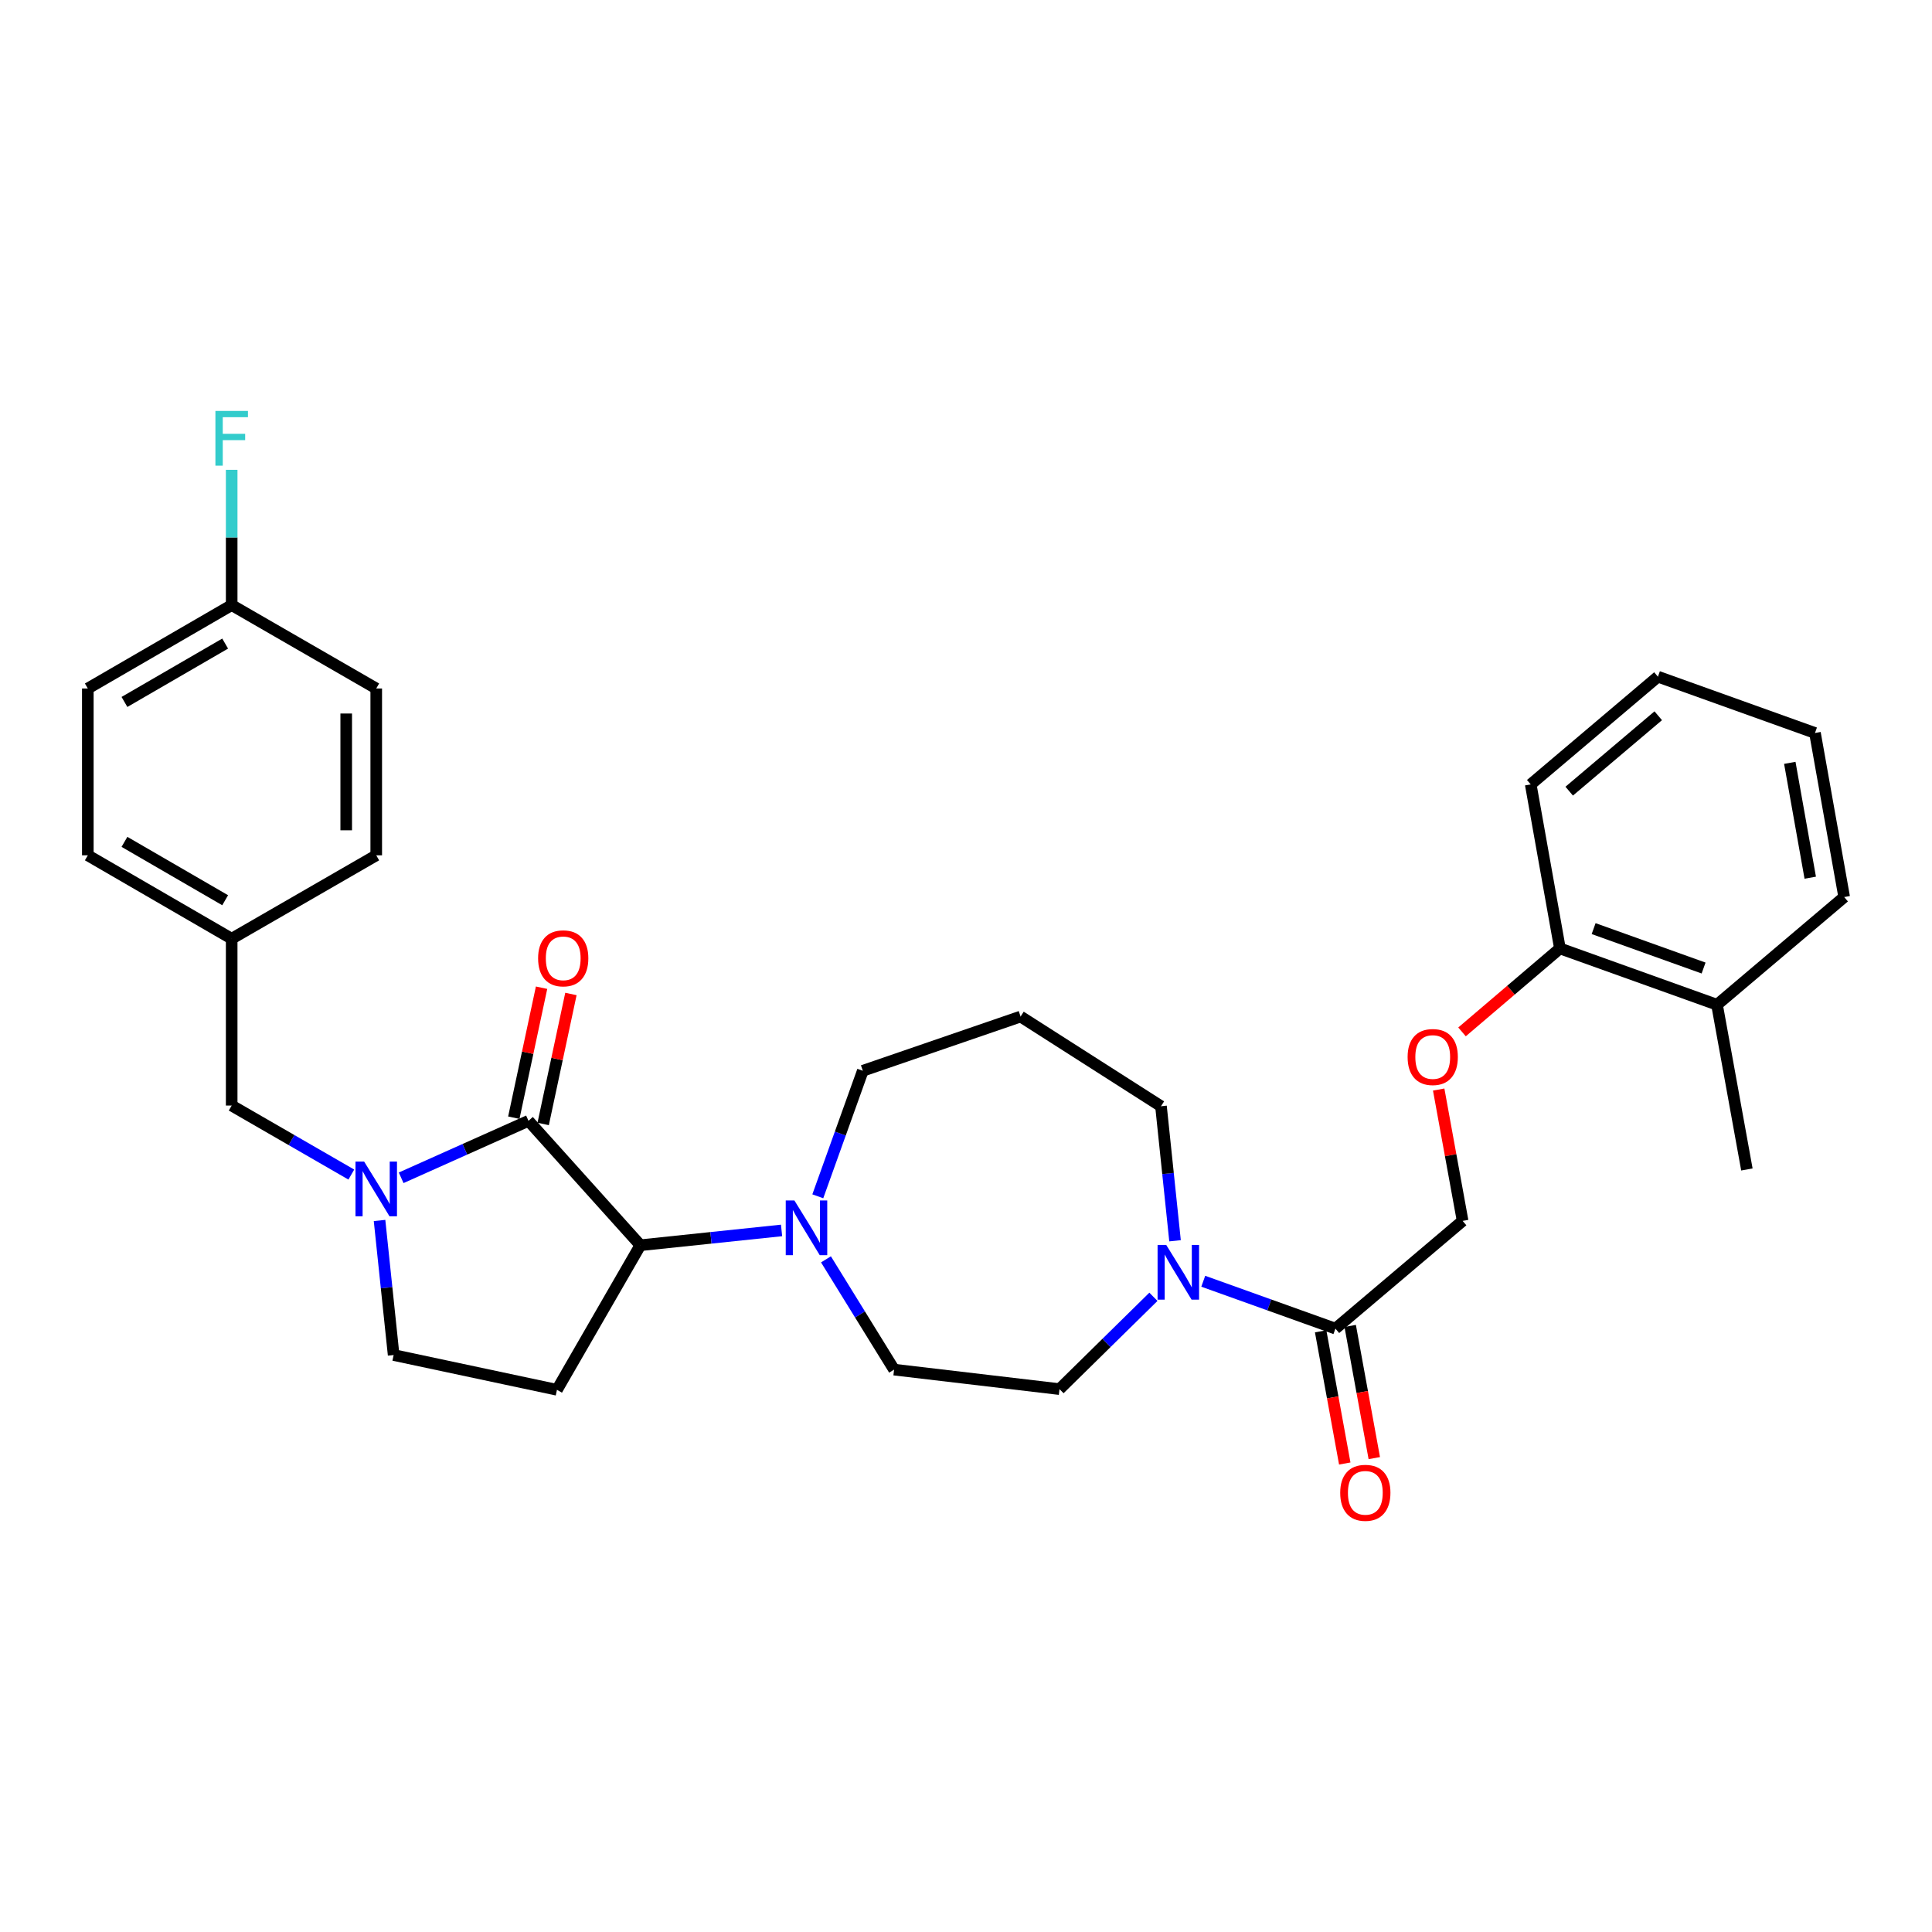 <?xml version='1.0' encoding='iso-8859-1'?>
<svg version='1.1' baseProfile='full'
              xmlns='http://www.w3.org/2000/svg'
                      xmlns:rdkit='http://www.rdkit.org/xml'
                      xmlns:xlink='http://www.w3.org/1999/xlink'
                  xml:space='preserve'
width='1000px' height='1000px' viewBox='0 0 1000 1000'>
<!-- END OF HEADER -->
<rect style='opacity:1.0;fill:#FFFFFF;stroke:none' width='1000' height='1000' x='0' y='0'> </rect>
<path class='bond-0' d='M 273.547,580.138 L 240.594,594.882' style='fill:none;fill-rule:evenodd;stroke:#000000;stroke-width:6px;stroke-linecap:butt;stroke-linejoin:miter;stroke-opacity:1' />
<path class='bond-0' d='M 240.594,594.882 L 207.641,609.626' style='fill:none;fill-rule:evenodd;stroke:#0000FF;stroke-width:6px;stroke-linecap:butt;stroke-linejoin:miter;stroke-opacity:1' />
<path class='bond-1' d='M 273.547,580.138 L 331.451,644.526' style='fill:none;fill-rule:evenodd;stroke:#000000;stroke-width:6px;stroke-linecap:butt;stroke-linejoin:miter;stroke-opacity:1' />
<path class='bond-8' d='M 281.146,581.761 L 288.328,548.12' style='fill:none;fill-rule:evenodd;stroke:#000000;stroke-width:6px;stroke-linecap:butt;stroke-linejoin:miter;stroke-opacity:1' />
<path class='bond-8' d='M 288.328,548.12 L 295.51,514.48' style='fill:none;fill-rule:evenodd;stroke:#FF0000;stroke-width:6px;stroke-linecap:butt;stroke-linejoin:miter;stroke-opacity:1' />
<path class='bond-8' d='M 265.949,578.516 L 273.131,544.876' style='fill:none;fill-rule:evenodd;stroke:#000000;stroke-width:6px;stroke-linecap:butt;stroke-linejoin:miter;stroke-opacity:1' />
<path class='bond-8' d='M 273.131,544.876 L 280.313,511.236' style='fill:none;fill-rule:evenodd;stroke:#FF0000;stroke-width:6px;stroke-linecap:butt;stroke-linejoin:miter;stroke-opacity:1' />
<path class='bond-6' d='M 196.452,631.718 L 200.099,666.538' style='fill:none;fill-rule:evenodd;stroke:#0000FF;stroke-width:6px;stroke-linecap:butt;stroke-linejoin:miter;stroke-opacity:1' />
<path class='bond-6' d='M 200.099,666.538 L 203.747,701.359' style='fill:none;fill-rule:evenodd;stroke:#000000;stroke-width:6px;stroke-linecap:butt;stroke-linejoin:miter;stroke-opacity:1' />
<path class='bond-7' d='M 181.843,607.955 L 150.88,590.093' style='fill:none;fill-rule:evenodd;stroke:#0000FF;stroke-width:6px;stroke-linecap:butt;stroke-linejoin:miter;stroke-opacity:1' />
<path class='bond-7' d='M 150.88,590.093 L 119.917,572.23' style='fill:none;fill-rule:evenodd;stroke:#000000;stroke-width:6px;stroke-linecap:butt;stroke-linejoin:miter;stroke-opacity:1' />
<path class='bond-2' d='M 331.451,644.526 L 367.995,640.699' style='fill:none;fill-rule:evenodd;stroke:#000000;stroke-width:6px;stroke-linecap:butt;stroke-linejoin:miter;stroke-opacity:1' />
<path class='bond-2' d='M 367.995,640.699 L 404.538,636.872' style='fill:none;fill-rule:evenodd;stroke:#0000FF;stroke-width:6px;stroke-linecap:butt;stroke-linejoin:miter;stroke-opacity:1' />
<path class='bond-5' d='M 331.451,644.526 L 288.285,719.359' style='fill:none;fill-rule:evenodd;stroke:#000000;stroke-width:6px;stroke-linecap:butt;stroke-linejoin:miter;stroke-opacity:1' />
<path class='bond-10' d='M 427.518,651.838 L 445.146,680.375' style='fill:none;fill-rule:evenodd;stroke:#0000FF;stroke-width:6px;stroke-linecap:butt;stroke-linejoin:miter;stroke-opacity:1' />
<path class='bond-10' d='M 445.146,680.375 L 462.773,708.913' style='fill:none;fill-rule:evenodd;stroke:#000000;stroke-width:6px;stroke-linecap:butt;stroke-linejoin:miter;stroke-opacity:1' />
<path class='bond-19' d='M 423.292,619.202 L 434.943,586.716' style='fill:none;fill-rule:evenodd;stroke:#0000FF;stroke-width:6px;stroke-linecap:butt;stroke-linejoin:miter;stroke-opacity:1' />
<path class='bond-19' d='M 434.943,586.716 L 446.594,554.23' style='fill:none;fill-rule:evenodd;stroke:#000000;stroke-width:6px;stroke-linecap:butt;stroke-linejoin:miter;stroke-opacity:1' />
<path class='bond-3' d='M 597.006,671.223 L 572.702,695.114' style='fill:none;fill-rule:evenodd;stroke:#0000FF;stroke-width:6px;stroke-linecap:butt;stroke-linejoin:miter;stroke-opacity:1' />
<path class='bond-3' d='M 572.702,695.114 L 548.399,719.006' style='fill:none;fill-rule:evenodd;stroke:#000000;stroke-width:6px;stroke-linecap:butt;stroke-linejoin:miter;stroke-opacity:1' />
<path class='bond-4' d='M 622.802,663.17 L 657.007,675.431' style='fill:none;fill-rule:evenodd;stroke:#0000FF;stroke-width:6px;stroke-linecap:butt;stroke-linejoin:miter;stroke-opacity:1' />
<path class='bond-4' d='M 657.007,675.431 L 691.211,687.692' style='fill:none;fill-rule:evenodd;stroke:#000000;stroke-width:6px;stroke-linecap:butt;stroke-linejoin:miter;stroke-opacity:1' />
<path class='bond-32' d='M 608.198,642.225 L 604.561,607.405' style='fill:none;fill-rule:evenodd;stroke:#0000FF;stroke-width:6px;stroke-linecap:butt;stroke-linejoin:miter;stroke-opacity:1' />
<path class='bond-32' d='M 604.561,607.405 L 600.924,572.584' style='fill:none;fill-rule:evenodd;stroke:#000000;stroke-width:6px;stroke-linecap:butt;stroke-linejoin:miter;stroke-opacity:1' />
<path class='bond-12' d='M 691.211,687.692 L 757.049,631.93' style='fill:none;fill-rule:evenodd;stroke:#000000;stroke-width:6px;stroke-linecap:butt;stroke-linejoin:miter;stroke-opacity:1' />
<path class='bond-13' d='M 683.567,689.086 L 689.805,723.297' style='fill:none;fill-rule:evenodd;stroke:#000000;stroke-width:6px;stroke-linecap:butt;stroke-linejoin:miter;stroke-opacity:1' />
<path class='bond-13' d='M 689.805,723.297 L 696.043,757.509' style='fill:none;fill-rule:evenodd;stroke:#FF0000;stroke-width:6px;stroke-linecap:butt;stroke-linejoin:miter;stroke-opacity:1' />
<path class='bond-13' d='M 698.855,686.299 L 705.093,720.51' style='fill:none;fill-rule:evenodd;stroke:#000000;stroke-width:6px;stroke-linecap:butt;stroke-linejoin:miter;stroke-opacity:1' />
<path class='bond-13' d='M 705.093,720.51 L 711.331,754.721' style='fill:none;fill-rule:evenodd;stroke:#FF0000;stroke-width:6px;stroke-linecap:butt;stroke-linejoin:miter;stroke-opacity:1' />
<path class='bond-31' d='M 288.285,719.359 L 203.747,701.359' style='fill:none;fill-rule:evenodd;stroke:#000000;stroke-width:6px;stroke-linecap:butt;stroke-linejoin:miter;stroke-opacity:1' />
<path class='bond-16' d='M 119.917,572.23 L 119.917,485.879' style='fill:none;fill-rule:evenodd;stroke:#000000;stroke-width:6px;stroke-linecap:butt;stroke-linejoin:miter;stroke-opacity:1' />
<path class='bond-9' d='M 744.661,563.947 L 750.855,597.938' style='fill:none;fill-rule:evenodd;stroke:#FF0000;stroke-width:6px;stroke-linecap:butt;stroke-linejoin:miter;stroke-opacity:1' />
<path class='bond-9' d='M 750.855,597.938 L 757.049,631.93' style='fill:none;fill-rule:evenodd;stroke:#000000;stroke-width:6px;stroke-linecap:butt;stroke-linejoin:miter;stroke-opacity:1' />
<path class='bond-14' d='M 756.741,534.103 L 782.079,512.504' style='fill:none;fill-rule:evenodd;stroke:#FF0000;stroke-width:6px;stroke-linecap:butt;stroke-linejoin:miter;stroke-opacity:1' />
<path class='bond-14' d='M 782.079,512.504 L 807.416,490.904' style='fill:none;fill-rule:evenodd;stroke:#000000;stroke-width:6px;stroke-linecap:butt;stroke-linejoin:miter;stroke-opacity:1' />
<path class='bond-11' d='M 462.773,708.913 L 548.399,719.006' style='fill:none;fill-rule:evenodd;stroke:#000000;stroke-width:6px;stroke-linecap:butt;stroke-linejoin:miter;stroke-opacity:1' />
<path class='bond-15' d='M 807.416,490.904 L 888.725,520.05' style='fill:none;fill-rule:evenodd;stroke:#000000;stroke-width:6px;stroke-linecap:butt;stroke-linejoin:miter;stroke-opacity:1' />
<path class='bond-15' d='M 824.856,480.647 L 881.772,501.05' style='fill:none;fill-rule:evenodd;stroke:#000000;stroke-width:6px;stroke-linecap:butt;stroke-linejoin:miter;stroke-opacity:1' />
<path class='bond-26' d='M 807.416,490.904 L 792.299,406.004' style='fill:none;fill-rule:evenodd;stroke:#000000;stroke-width:6px;stroke-linecap:butt;stroke-linejoin:miter;stroke-opacity:1' />
<path class='bond-27' d='M 888.725,520.05 L 904.187,605.313' style='fill:none;fill-rule:evenodd;stroke:#000000;stroke-width:6px;stroke-linecap:butt;stroke-linejoin:miter;stroke-opacity:1' />
<path class='bond-28' d='M 888.725,520.05 L 954.545,464.305' style='fill:none;fill-rule:evenodd;stroke:#000000;stroke-width:6px;stroke-linecap:butt;stroke-linejoin:miter;stroke-opacity:1' />
<path class='bond-22' d='M 119.917,485.879 L 194.742,442.713' style='fill:none;fill-rule:evenodd;stroke:#000000;stroke-width:6px;stroke-linecap:butt;stroke-linejoin:miter;stroke-opacity:1' />
<path class='bond-23' d='M 119.917,485.879 L 45.455,442.713' style='fill:none;fill-rule:evenodd;stroke:#000000;stroke-width:6px;stroke-linecap:butt;stroke-linejoin:miter;stroke-opacity:1' />
<path class='bond-23' d='M 116.542,465.96 L 64.418,435.743' style='fill:none;fill-rule:evenodd;stroke:#000000;stroke-width:6px;stroke-linecap:butt;stroke-linejoin:miter;stroke-opacity:1' />
<path class='bond-17' d='M 528.257,526.163 L 446.594,554.23' style='fill:none;fill-rule:evenodd;stroke:#000000;stroke-width:6px;stroke-linecap:butt;stroke-linejoin:miter;stroke-opacity:1' />
<path class='bond-20' d='M 528.257,526.163 L 600.924,572.584' style='fill:none;fill-rule:evenodd;stroke:#000000;stroke-width:6px;stroke-linecap:butt;stroke-linejoin:miter;stroke-opacity:1' />
<path class='bond-18' d='M 119.917,313.195 L 45.455,356.362' style='fill:none;fill-rule:evenodd;stroke:#000000;stroke-width:6px;stroke-linecap:butt;stroke-linejoin:miter;stroke-opacity:1' />
<path class='bond-18' d='M 116.542,333.115 L 64.418,363.331' style='fill:none;fill-rule:evenodd;stroke:#000000;stroke-width:6px;stroke-linecap:butt;stroke-linejoin:miter;stroke-opacity:1' />
<path class='bond-21' d='M 119.917,313.195 L 119.917,278.188' style='fill:none;fill-rule:evenodd;stroke:#000000;stroke-width:6px;stroke-linecap:butt;stroke-linejoin:miter;stroke-opacity:1' />
<path class='bond-21' d='M 119.917,278.188 L 119.917,243.18' style='fill:none;fill-rule:evenodd;stroke:#33CCCC;stroke-width:6px;stroke-linecap:butt;stroke-linejoin:miter;stroke-opacity:1' />
<path class='bond-33' d='M 119.917,313.195 L 194.742,356.362' style='fill:none;fill-rule:evenodd;stroke:#000000;stroke-width:6px;stroke-linecap:butt;stroke-linejoin:miter;stroke-opacity:1' />
<path class='bond-25' d='M 194.742,442.713 L 194.742,356.362' style='fill:none;fill-rule:evenodd;stroke:#000000;stroke-width:6px;stroke-linecap:butt;stroke-linejoin:miter;stroke-opacity:1' />
<path class='bond-25' d='M 179.202,429.76 L 179.202,369.315' style='fill:none;fill-rule:evenodd;stroke:#000000;stroke-width:6px;stroke-linecap:butt;stroke-linejoin:miter;stroke-opacity:1' />
<path class='bond-24' d='M 45.455,442.713 L 45.455,356.362' style='fill:none;fill-rule:evenodd;stroke:#000000;stroke-width:6px;stroke-linecap:butt;stroke-linejoin:miter;stroke-opacity:1' />
<path class='bond-30' d='M 792.299,406.004 L 858.137,350.25' style='fill:none;fill-rule:evenodd;stroke:#000000;stroke-width:6px;stroke-linecap:butt;stroke-linejoin:miter;stroke-opacity:1' />
<path class='bond-30' d='M 812.217,409.5 L 858.304,370.472' style='fill:none;fill-rule:evenodd;stroke:#000000;stroke-width:6px;stroke-linecap:butt;stroke-linejoin:miter;stroke-opacity:1' />
<path class='bond-34' d='M 954.545,464.305 L 939.428,379.387' style='fill:none;fill-rule:evenodd;stroke:#000000;stroke-width:6px;stroke-linecap:butt;stroke-linejoin:miter;stroke-opacity:1' />
<path class='bond-34' d='M 936.978,454.291 L 926.397,394.848' style='fill:none;fill-rule:evenodd;stroke:#000000;stroke-width:6px;stroke-linecap:butt;stroke-linejoin:miter;stroke-opacity:1' />
<path class='bond-29' d='M 939.428,379.387 L 858.137,350.25' style='fill:none;fill-rule:evenodd;stroke:#000000;stroke-width:6px;stroke-linecap:butt;stroke-linejoin:miter;stroke-opacity:1' />
<path  class='atom-1' d='M 188.482 601.237
L 197.762 616.237
Q 198.682 617.717, 200.162 620.397
Q 201.642 623.077, 201.722 623.237
L 201.722 601.237
L 205.482 601.237
L 205.482 629.557
L 201.602 629.557
L 191.642 613.157
Q 190.482 611.237, 189.242 609.037
Q 188.042 606.837, 187.682 606.157
L 187.682 629.557
L 184.002 629.557
L 184.002 601.237
L 188.482 601.237
' fill='#0000FF'/>
<path  class='atom-3' d='M 411.179 621.361
L 420.459 636.361
Q 421.379 637.841, 422.859 640.521
Q 424.339 643.201, 424.419 643.361
L 424.419 621.361
L 428.179 621.361
L 428.179 649.681
L 424.299 649.681
L 414.339 633.281
Q 413.179 631.361, 411.939 629.161
Q 410.739 626.961, 410.379 626.281
L 410.379 649.681
L 406.699 649.681
L 406.699 621.361
L 411.179 621.361
' fill='#0000FF'/>
<path  class='atom-4' d='M 603.642 644.386
L 612.922 659.386
Q 613.842 660.866, 615.322 663.546
Q 616.802 666.226, 616.882 666.386
L 616.882 644.386
L 620.642 644.386
L 620.642 672.706
L 616.762 672.706
L 606.802 656.306
Q 605.642 654.386, 604.402 652.186
Q 603.202 649.986, 602.842 649.306
L 602.842 672.706
L 599.162 672.706
L 599.162 644.386
L 603.642 644.386
' fill='#0000FF'/>
<path  class='atom-9' d='M 278.522 496.026
Q 278.522 489.226, 281.882 485.426
Q 285.242 481.626, 291.522 481.626
Q 297.802 481.626, 301.162 485.426
Q 304.522 489.226, 304.522 496.026
Q 304.522 502.906, 301.122 506.826
Q 297.722 510.706, 291.522 510.706
Q 285.282 510.706, 281.882 506.826
Q 278.522 502.946, 278.522 496.026
M 291.522 507.506
Q 295.842 507.506, 298.162 504.626
Q 300.522 501.706, 300.522 496.026
Q 300.522 490.466, 298.162 487.666
Q 295.842 484.826, 291.522 484.826
Q 287.202 484.826, 284.842 487.626
Q 282.522 490.426, 282.522 496.026
Q 282.522 501.746, 284.842 504.626
Q 287.202 507.506, 291.522 507.506
' fill='#FF0000'/>
<path  class='atom-10' d='M 728.578 547.109
Q 728.578 540.309, 731.938 536.509
Q 735.298 532.709, 741.578 532.709
Q 747.858 532.709, 751.218 536.509
Q 754.578 540.309, 754.578 547.109
Q 754.578 553.989, 751.178 557.909
Q 747.778 561.789, 741.578 561.789
Q 735.338 561.789, 731.938 557.909
Q 728.578 554.029, 728.578 547.109
M 741.578 558.589
Q 745.898 558.589, 748.218 555.709
Q 750.578 552.789, 750.578 547.109
Q 750.578 541.549, 748.218 538.749
Q 745.898 535.909, 741.578 535.909
Q 737.258 535.909, 734.898 538.709
Q 732.578 541.509, 732.578 547.109
Q 732.578 552.829, 734.898 555.709
Q 737.258 558.589, 741.578 558.589
' fill='#FF0000'/>
<path  class='atom-14' d='M 693.691 772.673
Q 693.691 765.873, 697.051 762.073
Q 700.411 758.273, 706.691 758.273
Q 712.971 758.273, 716.331 762.073
Q 719.691 765.873, 719.691 772.673
Q 719.691 779.553, 716.291 783.473
Q 712.891 787.353, 706.691 787.353
Q 700.451 787.353, 697.051 783.473
Q 693.691 779.593, 693.691 772.673
M 706.691 784.153
Q 711.011 784.153, 713.331 781.273
Q 715.691 778.353, 715.691 772.673
Q 715.691 767.113, 713.331 764.313
Q 711.011 761.473, 706.691 761.473
Q 702.371 761.473, 700.011 764.273
Q 697.691 767.073, 697.691 772.673
Q 697.691 778.393, 700.011 781.273
Q 702.371 784.153, 706.691 784.153
' fill='#FF0000'/>
<path  class='atom-22' d='M 111.497 212.702
L 128.337 212.702
L 128.337 215.942
L 115.297 215.942
L 115.297 224.542
L 126.897 224.542
L 126.897 227.822
L 115.297 227.822
L 115.297 241.022
L 111.497 241.022
L 111.497 212.702
' fill='#33CCCC'/>
</svg>
